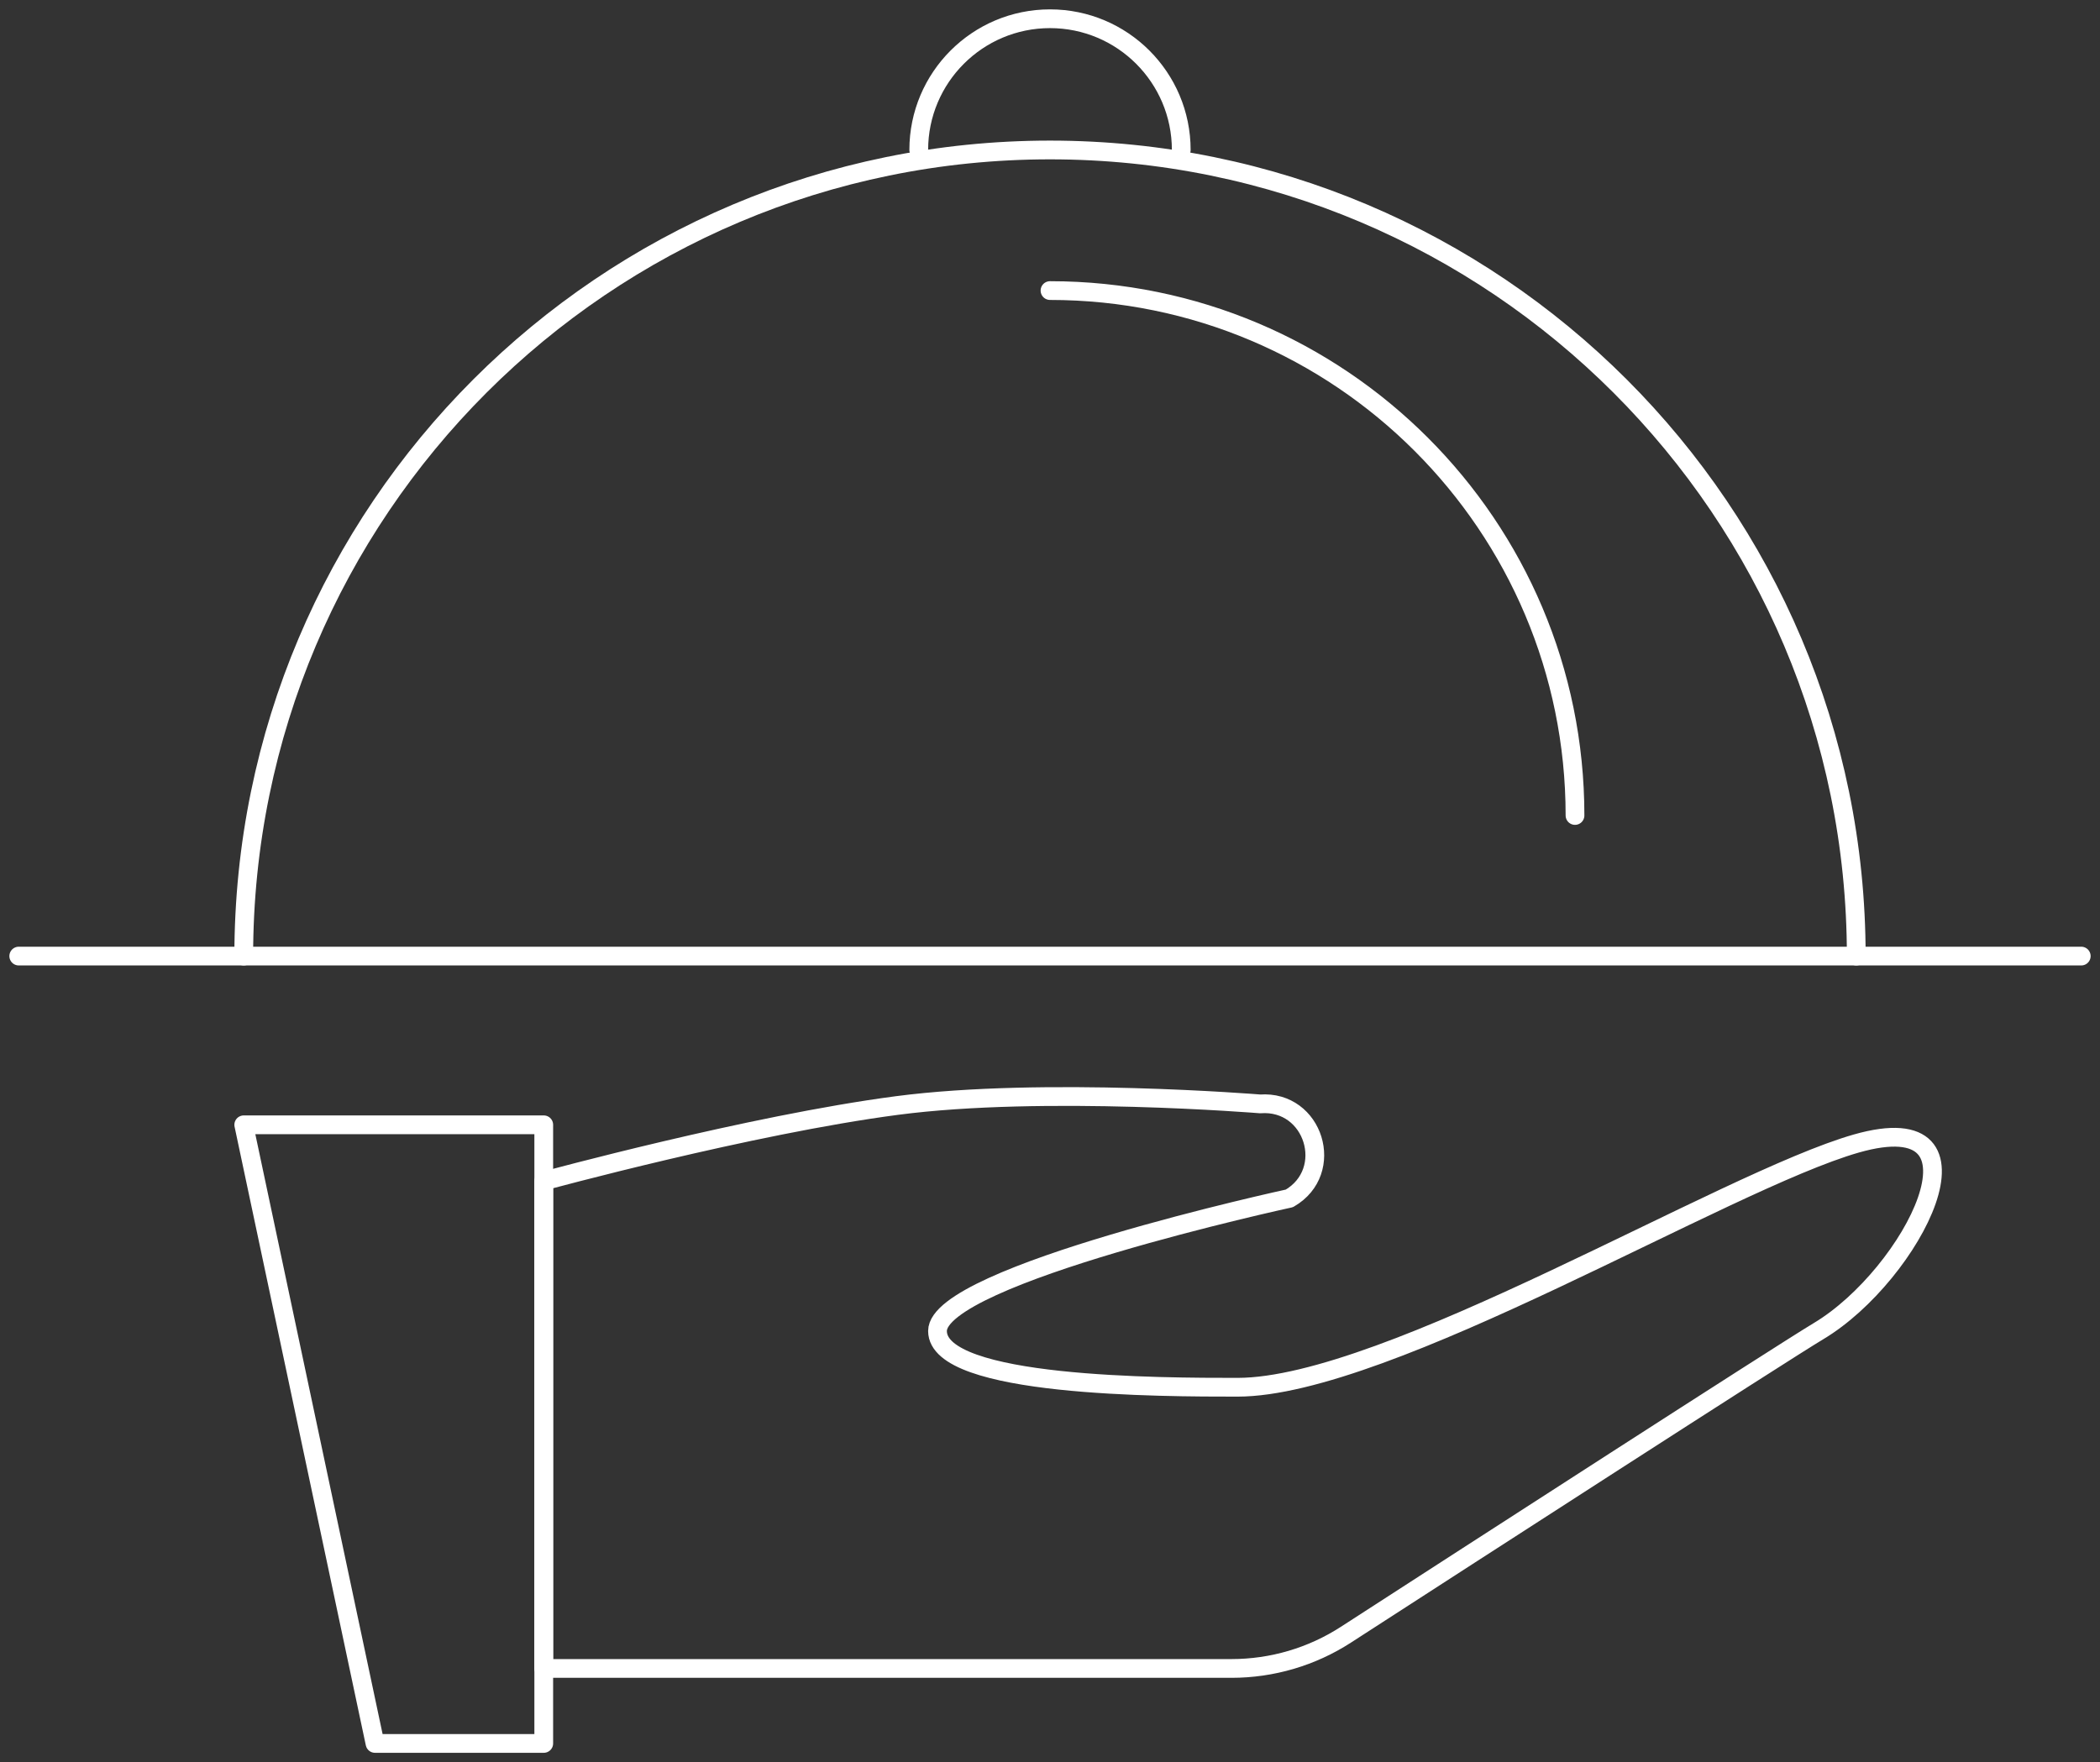 <?xml version="1.0" encoding="UTF-8"?>
<svg width="112px" height="94px" viewBox="0 0 112 94" version="1.1" xmlns="http://www.w3.org/2000/svg" xmlns:xlink="http://www.w3.org/1999/xlink">
    <rect x="0" y="0" width="112" height="94" fill="#333333" stroke="none"/>
    <!-- Generator: sketchtool 64 (101010) - https://sketch.com -->
    <title>997FDD2D-7043-41C2-9CAE-0369BA50B9C0</title>
    <desc>Created with sketchtool.</desc>
    <g id="Commercial" stroke="none" stroke-width="1" fill="none" fill-rule="evenodd" stroke-linecap="round" stroke-linejoin="round">
        <g id="7---Specialty/Commercial" transform="translate(-1031, -1953)" stroke="#FFFFFF">
            <g id="prop-types" transform="translate(0, 1895)">
                <g id="Hospitality" transform="translate(1032, 59)">
                    <g id="icon-hospitality">
                        <path d="M98,50 C98,26.252 78.748,7 55,7 C31.251,7 12,26.252 12,50" id="Stroke-123"></path>
                        <line x1="0" y1="50" x2="110" y2="50" id="Stroke-124"></line>
                        <path d="M62,7 C62,3.135 58.865,0 55,0 C51.134,0 48,3.135 48,7" id="Stroke-125"></path>
                        <path d="M83,42.5 C83,27.036 70.464,14.5 55,14.5" id="Stroke-126"></path>
                        <polygon id="Stroke-127" points="28 92 19 92 12 59 28 59"></polygon>
                        <path d="M98,60 C91,62 73,73 65,73 C61,73 49,73 49,70 C49,67 67.767,62.925 67.767,62.925 C70.255,61.484 69.076,57.67 66.209,57.885 C66.209,57.885 54.669,56.943 46.835,57.972 C39,59 28,62 28,62 L28,88 L64.68,88 C66.847,88 68.964,87.377 70.782,86.2 C77.452,81.888 93.95,71.23 96,70 C101,67 105.691,57.803 98,60 Z" id="Stroke-128"></path>
                    </g>
                </g>
            </g>
        </g>
    </g>
</svg>